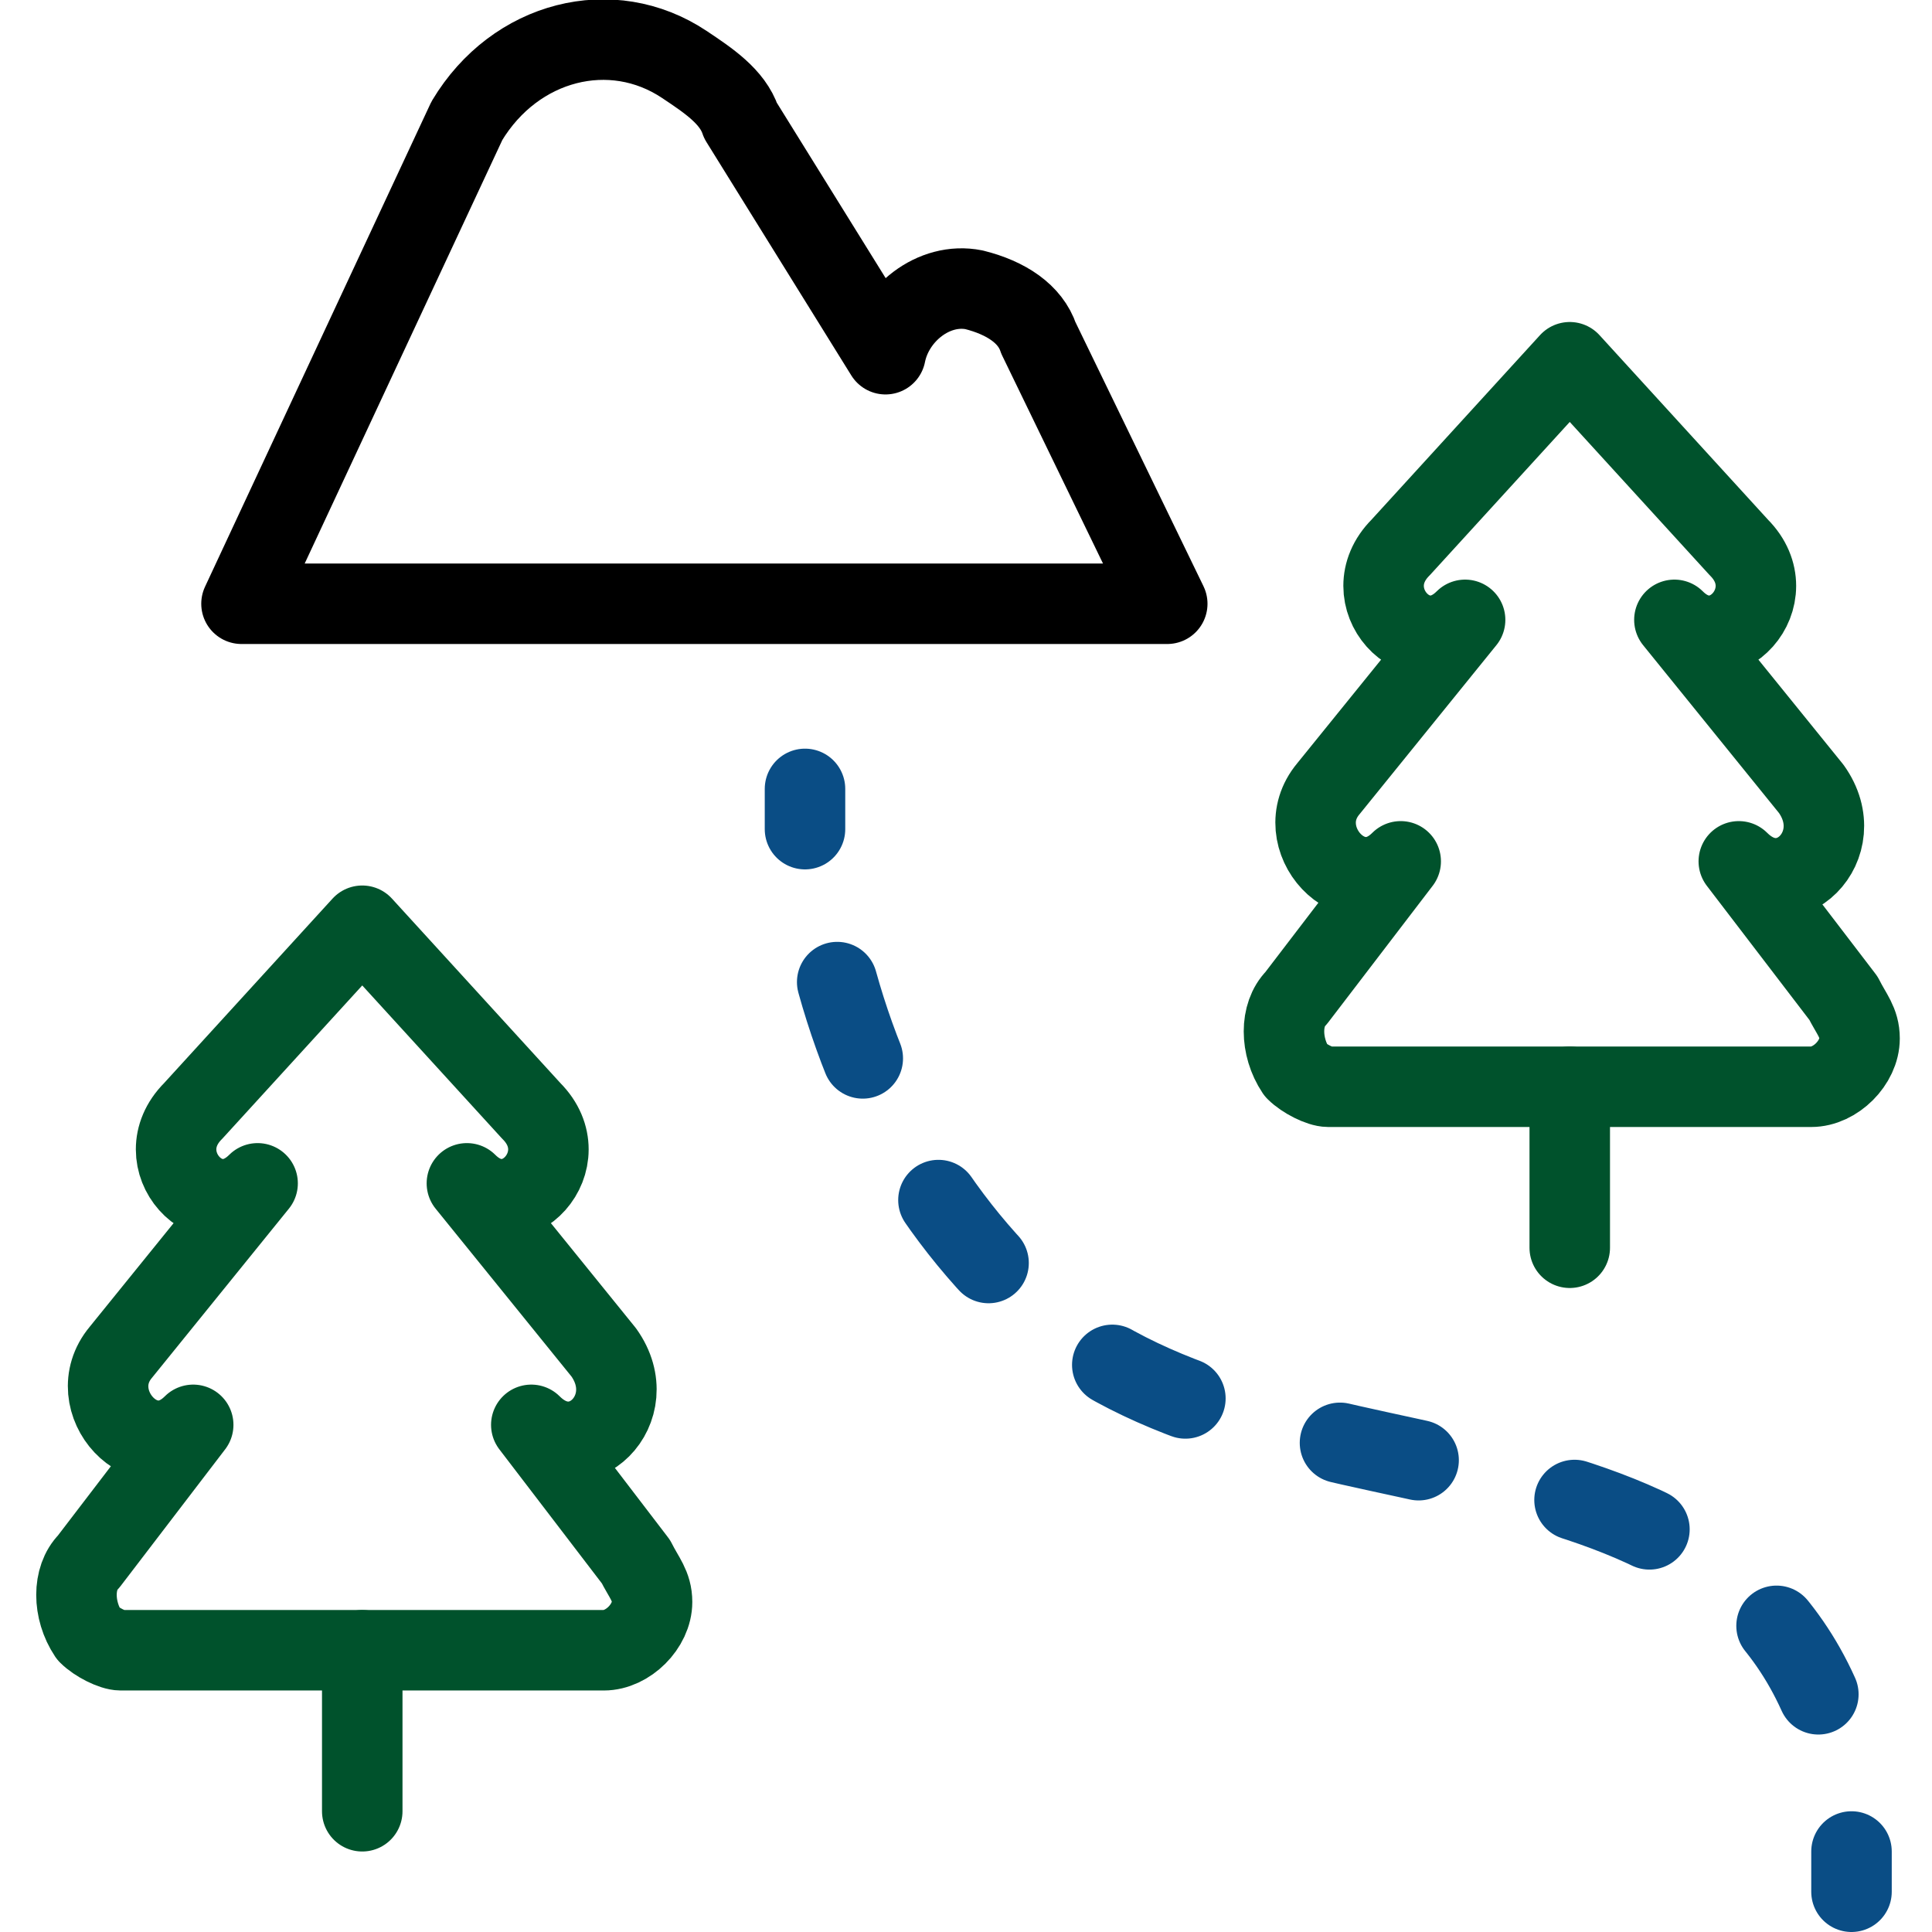 <?xml version="1.0" encoding="utf-8"?>
<!-- Generator: Adobe Illustrator 24.1.0, SVG Export Plug-In . SVG Version: 6.00 Build 0)  -->
<svg version="1.1" id="Light" xmlns="http://www.w3.org/2000/svg" xmlns:xlink="http://www.w3.org/1999/xlink" x="0px" y="0px"
	 viewBox="0 0 24 24" style="enable-background:new 0 0 24 24;" xml:space="preserve">
<style type="text/css">
	.st0{fill:none;stroke:#000000;stroke-linecap:round;stroke-linejoin:round;}
	.st1{fill:none;stroke:#0A4D85;stroke-linecap:round;stroke-linejoin:round;}
	.st2{fill:none;stroke:#0A4D85;stroke-linecap:round;stroke-linejoin:round;stroke-dasharray:1,2;}
	.st3{fill:none;stroke:#00522C;stroke-linecap:round;stroke-linejoin:round;}
</style>
<path class="st0" d="M3,7.5l2.8-6c0.6-1,1.8-1.3,2.7-0.7c0.3,0.2,0.6,0.4,0.7,0.7L11,4.4c0.1-0.5,0.6-0.9,1.1-0.8
	c0.4,0.1,0.7,0.3,0.8,0.6l1.6,3.3H3z"/>
<path class="st1" d="M10,9.8c0,0,0,0.2,0,0.5"/>
<path class="st2" d="M10.4,12.2c0.5,1.8,1.5,3.4,3,4.5c3.1,2.1,8.5,0.8,9.5,5.3"/>
<path class="st1" d="M23,23c0,0.2,0,0.3,0,0.5"/>
<line class="st3" x1="4.5" y1="20.5" x2="4.5" y2="22.5"/>
<path class="st3" d="M7.9,19.4l-1.3-1.7c0.6,0.6,1.4-0.2,0.9-0.9l-1.7-2.1c0.6,0.6,1.4-0.3,0.8-0.9l-2.1-2.3l-2.1,2.3
	c-0.6,0.6,0.2,1.5,0.8,0.9l-1.7,2.1c-0.5,0.6,0.3,1.5,0.9,0.9l-1.3,1.7c-0.2,0.2-0.2,0.6,0,0.9c0.1,0.1,0.3,0.2,0.4,0.2h6
	c0.3,0,0.6-0.3,0.6-0.6C8.1,19.7,8,19.6,7.9,19.4z"/>
<path class="st3" d="M22.9,12.4l-1.3-1.7c0.6,0.6,1.4-0.2,0.9-0.9l-1.7-2.1c0.6,0.6,1.4-0.3,0.8-0.9l-2.1-2.3l-2.1,2.3
	c-0.6,0.6,0.2,1.5,0.8,0.9l-1.7,2.1c-0.5,0.6,0.3,1.5,0.9,0.9l-1.3,1.7c-0.2,0.2-0.2,0.6,0,0.9c0.1,0.1,0.3,0.2,0.4,0.2h6
	c0.3,0,0.6-0.3,0.6-0.6C23.1,12.7,23,12.6,22.9,12.4z"/>
<line class="st3" x1="19.5" y1="13.5" x2="19.5" y2="15.5"/>
</svg>
